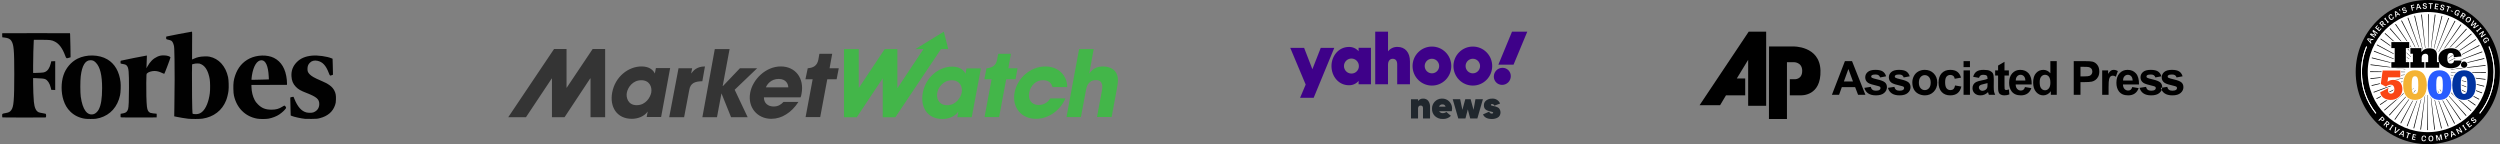 <svg width="711" height="41" viewBox="0 0 711 41" fill="none" xmlns="http://www.w3.org/2000/svg">
<rect x="0" y="0" width="711" height="41" fill="#808080" stroke="none"/>
<path d="M186.528 19.409L186.248 20.856H186.199C185.824 20.015 184.751 18.895 182.463 18.895C178.728 18.895 174.945 21.79 174.106 26.319C173.36 30.287 175.32 33.79 179.709 33.79C181.344 33.79 183.213 33.138 184.145 31.782H184.194L183.914 33.276H188.021L190.589 19.362H186.528V19.409ZM185.221 26.319C184.941 27.672 183.681 29.914 181.065 29.914C178.544 29.914 178.03 27.673 178.262 26.41C178.542 24.823 179.989 22.815 182.369 22.815C184.704 22.815 185.498 24.683 185.218 26.319H185.221ZM192.972 19.409H196.847L196.567 20.856H196.616C197.129 20.204 198.063 18.895 200.491 18.895L199.745 23.1C197.784 23.149 196.323 23.521 196.01 25.669L194.562 33.328H190.325L192.972 19.409ZM203.291 13.946H207.496L205.535 24.451H205.628L210.436 19.409H215.338L208.942 25.525L212.63 33.324H207.913L205.205 26.599H205.172L203.911 33.324H199.755L203.291 13.946ZM222.033 18.895C217.829 18.895 214.048 22.538 213.347 26.413C212.6 30.52 215.355 33.791 219.37 33.791C220.864 33.784 222.324 33.346 223.575 32.53C224.882 31.736 226.096 30.522 227.079 28.982H222.83C222.129 29.728 221.336 30.289 220.027 30.289C218.392 30.289 217.224 29.308 217.257 27.675H227.687C227.827 27.349 227.874 27.114 227.967 26.599C228.761 22.303 226.289 18.895 222.035 18.895L222.033 18.895ZM217.829 24.828C218.155 23.987 219.276 22.448 221.471 22.448C223.619 22.448 224.18 23.988 224.18 24.828H217.829ZM167.946 33.324H172.101V13.93H168.552L161.174 24.947H161.125V13.93H157.577L144.551 33.324H149.593L156.924 22.306H156.973V33.324H160.568L167.853 22.306H167.946L167.946 33.324ZM238.546 19.409H235.932L236.678 15.302H233.036L232.755 16.889C232.429 18.71 231.308 19.269 229.766 19.41H229.717L229.066 22.54H231.119L229.111 33.296H233.267L235.275 22.54H237.936L238.546 19.409Z" fill="#343434"/>
<path d="M302.974 28.052C301.622 31.226 298.352 33.795 294.617 33.795C290.412 33.795 287.753 30.48 288.546 26.324C289.293 22.217 293.077 18.901 297.278 18.901C300.966 18.901 303.471 21.375 303.537 24.768H299.332C299.051 23.787 298.445 22.807 296.67 22.807C294.71 22.714 293.075 24.347 292.702 26.311C292.327 28.319 293.354 29.859 295.363 29.859C297.091 29.859 298.134 28.878 298.726 27.991H302.974L302.974 28.052ZM268.424 9L260.347 13.95H262.635L255.304 24.966H255.212V13.95H251.615L244.281 24.968H244.232V13.951H240.027V33.345H243.67L251 22.328H251.049V33.345H254.644L267.625 13.951H269.679L268.424 9ZM276.361 33.327H272.254L272.534 31.833H272.485C271.504 33.185 269.682 33.84 268.049 33.84C263.613 33.84 261.7 30.337 262.446 26.37C263.287 21.839 267.115 18.946 270.803 18.946C273.091 18.946 274.165 20.067 274.539 20.907H274.588L274.868 19.46H278.975L276.361 33.327ZM269.356 29.921C271.925 29.921 273.232 27.68 273.512 26.326C273.792 24.647 272.999 22.822 270.663 22.822C268.284 22.822 266.833 24.83 266.556 26.417C266.276 27.724 266.837 29.921 269.359 29.921H269.356ZM289.386 19.416H286.771L287.518 15.309H283.875L283.595 16.896C283.269 18.716 282.148 19.276 280.606 19.417H280.557L279.951 22.546H282.004L279.997 33.303H284.152L286.16 22.546H288.822L289.386 19.416ZM306.895 13.953H311.051L309.79 20.863H309.839C310.725 19.556 311.941 18.902 313.761 18.902C315.069 18.902 316.565 19.416 317.265 20.442C318.152 21.795 318.059 23.011 317.591 25.532L316.144 33.283H311.988L313.39 25.721C313.53 25.069 313.903 22.779 311.711 22.779C309.376 22.779 309.003 24.882 308.862 25.583L307.415 33.286H303.308L306.895 13.953Z" fill="#43B649"/>
<path d="M46.591 15.75C45.797 15.75 45.369 15.838 44.727 16.132C43.558 16.668 42.678 17.546 41.894 18.96L41.649 19.402L41.681 18.617C41.698 18.186 41.727 17.379 41.745 16.825L41.778 15.818H41.61C41.394 15.818 34.631 17.17 34.427 17.254C34.294 17.308 34.273 17.367 34.273 17.693C34.273 18.027 34.291 18.072 34.427 18.1C34.512 18.118 34.822 18.179 35.117 18.235C35.715 18.35 35.894 18.443 36.14 18.769C36.594 19.371 36.688 20.433 36.683 24.931C36.679 28.608 36.602 30.439 36.428 31.012C36.214 31.714 35.835 32.073 35.174 32.197C34.96 32.237 34.678 32.293 34.547 32.321L34.308 32.371L34.287 32.843C34.273 33.174 34.294 33.331 34.356 33.371C34.404 33.402 36.717 33.42 39.496 33.411L44.547 33.395L44.567 32.866C44.578 32.575 44.562 32.337 44.532 32.337C44.14 32.336 42.938 32.172 42.748 32.092C42.178 31.854 41.902 31.343 41.784 30.305C41.644 29.087 41.561 26.058 41.599 23.574C41.638 21.066 41.639 21.056 41.796 20.888C42.162 20.495 43.089 20.19 43.919 20.188C44.586 20.186 45.272 20.358 46.004 20.709C46.355 20.878 46.679 21.001 46.723 20.984C46.814 20.949 48.472 16.57 48.472 16.364C48.472 16.057 47.531 15.75 46.591 15.75Z" fill="#010101"/>
<path d="M34.283 23.372C33.926 20.342 32.642 18.125 30.522 16.877C28.166 15.491 24.586 15.411 22.043 16.688C20.206 17.609 18.706 19.385 18.039 21.425C17.352 23.53 17.352 26.292 18.04 28.441C18.48 29.817 19.079 30.822 20.001 31.735C21.106 32.83 22.554 33.531 24.209 33.772C24.801 33.858 26.671 33.86 27.283 33.775C27.574 33.735 28.075 33.625 28.398 33.531C31.398 32.662 33.447 30.357 34.15 27.056C34.321 26.25 34.392 24.297 34.283 23.372ZM26.686 32.447C24.82 33 23.484 31.223 22.967 27.5C22.799 26.297 22.8 23.018 22.968 21.642C23.333 18.648 24.257 17.127 25.714 17.125C26.37 17.124 26.735 17.285 27.248 17.802C28.47 19.032 29.049 21.382 29.04 25.077C29.033 28.024 28.739 29.88 28.083 31.135C27.765 31.744 27.169 32.302 26.686 32.447Z" fill="#010101"/>
<path d="M9.635 11.323H11.783C14.251 11.323 14.655 11.374 15.53 11.803C16.797 12.425 17.723 13.656 18.53 15.794C18.86 16.664 18.855 16.661 19.587 16.439L20.072 16.291L20.028 13.142C20.003 11.409 19.963 9.869 19.939 9.719L19.895 9.446L10.477 9.426C5.297 9.416 0.958 9.425 0.834 9.447L0.609 9.487L0.629 10.046L0.649 10.606L1.366 10.692C2.296 10.803 2.852 11.065 3.181 11.545C3.925 12.629 4.059 14.104 4.058 21.118C4.057 28.586 3.901 30.399 3.183 31.341C2.812 31.827 2.512 31.987 1.673 32.142C0.579 32.345 0.615 32.32 0.615 32.886C0.615 33.2 0.644 33.37 0.7 33.393C0.823 33.443 12.87 33.447 12.999 33.397C13.163 33.334 13.154 32.444 12.987 32.358C12.922 32.324 12.514 32.243 12.083 32.178C11.651 32.114 11.174 32.007 11.024 31.942C10.235 31.598 9.796 30.649 9.631 28.93C9.513 27.697 9.421 25.426 9.421 23.747V22.206L10.154 22.229C11.717 22.276 12.525 22.359 12.851 22.503C13.559 22.815 14.131 23.688 14.428 24.906L14.586 25.555L15.143 25.575L15.701 25.594V17.392L15.143 17.412L14.586 17.432L14.423 18.079C14.108 19.335 13.593 20.106 12.836 20.456C12.528 20.599 12.31 20.638 11.573 20.682C11.084 20.711 10.399 20.737 10.052 20.739L9.421 20.742L9.42 18.712C9.419 16.676 9.528 12.354 9.598 11.681L9.635 11.323Z" fill="#010101"/>
<path d="M95.103 25.791C94.528 24.643 93.472 23.857 91.258 22.932C89.451 22.177 88.543 21.654 87.989 21.048C87.54 20.556 87.408 20.159 87.452 19.423C87.492 18.745 87.659 18.341 88.084 17.885C88.63 17.302 89.381 17.098 90.28 17.288C91.755 17.599 92.701 18.621 93.516 20.779C93.807 21.55 93.841 21.574 94.363 21.38L94.694 21.257L94.683 20.37C94.676 19.882 94.651 18.858 94.627 18.093L94.583 16.703L94.337 16.599C92.988 16.027 90.414 15.672 88.736 15.825C86.832 15.999 85.433 16.603 84.357 17.719C83.287 18.828 82.803 20.128 82.889 21.672C82.96 22.948 83.338 23.866 84.125 24.671C84.855 25.417 85.467 25.77 87.223 26.457C90.058 27.564 90.809 28.22 90.802 29.585C90.797 30.738 90.186 31.581 89.072 31.975C88.674 32.115 87.666 32.114 87.128 31.973C85.72 31.601 84.641 30.381 83.721 28.117L83.486 27.537L83.209 27.55C83.057 27.557 82.847 27.604 82.744 27.653L82.555 27.743L82.572 28.732C82.582 29.276 82.609 30.423 82.633 31.281L82.676 32.84L82.991 32.975C83.635 33.252 85.57 33.676 86.787 33.807C86.937 33.822 87.767 33.828 88.63 33.818C90.128 33.802 90.236 33.792 90.99 33.595C93.214 33.014 94.654 31.775 95.292 29.892C95.488 29.315 95.515 29.138 95.543 28.278C95.581 27.132 95.475 26.537 95.103 25.791Z" fill="#010101"/>
<path d="M77.903 16.459C76.028 15.519 73.132 15.587 71.014 16.619C69.007 17.598 67.625 19.23 66.855 21.534C66.453 22.733 66.326 23.699 66.367 25.255C66.392 26.239 66.437 26.747 66.539 27.201C67.33 30.733 69.752 33.134 73.139 33.745C73.884 33.88 75.577 33.882 76.331 33.751C77.406 33.562 78.647 33.084 79.43 32.555C80.385 31.91 81.364 30.94 81.364 30.639C81.364 30.456 81.036 30.033 80.893 30.033C80.831 30.033 80.565 30.172 80.304 30.341C79.37 30.945 78.477 31.193 77.234 31.193C75.521 31.193 74.435 30.766 73.343 29.664C72.86 29.176 72.662 28.912 72.411 28.429C71.862 27.366 71.564 26.143 71.519 24.761L71.5 24.164L76.552 24.146L81.603 24.129L81.626 23.787C81.638 23.6 81.613 23.108 81.571 22.695C81.255 19.628 80.014 17.516 77.903 16.459ZM72.814 22.681L71.534 22.701L71.536 22.425C71.537 22.273 71.579 21.873 71.632 21.535C72.059 18.786 73.084 17.136 74.367 17.135C75.548 17.134 76.276 18.759 76.427 21.733L76.47 22.577L75.282 22.619C74.629 22.641 73.518 22.669 72.814 22.681Z" fill="#010101"/>
<path d="M59.609 16.123C59.206 16.04 58.843 16.023 58.059 16.05C56.882 16.091 56.071 16.268 55.192 16.674C54.899 16.809 54.645 16.919 54.626 16.919C54.606 16.919 54.608 15.138 54.632 12.96C54.664 9.892 54.656 9.001 54.592 9C54.37 8.996 47.398 10.326 47.322 10.387C47.265 10.432 47.24 10.579 47.253 10.803C47.276 11.19 47.23 11.16 48.08 11.351C48.336 11.408 48.635 11.519 48.746 11.598C49.029 11.8 49.265 12.237 49.428 12.864C49.557 13.358 49.574 13.712 49.634 17.056C49.695 20.469 49.683 23.979 49.589 30.409L49.55 33.079L50.05 33.193C50.773 33.357 52.843 33.702 53.52 33.77C54.513 33.871 56.828 33.857 57.566 33.746C60.767 33.264 63.18 31.407 64.305 28.561C64.603 27.806 64.889 26.645 64.99 25.782C65.107 24.77 65.042 22.749 64.864 21.936C64.184 18.82 62.238 16.667 59.609 16.123ZM54.744 32.232C54.657 32.003 54.553 24.002 54.595 20.807L54.629 18.312L55.081 18.179C55.383 18.09 55.738 18.046 56.151 18.046C56.729 18.046 56.804 18.063 57.29 18.303C58.464 18.883 59.268 20.324 59.643 22.516C59.781 23.326 59.798 25.539 59.673 26.509C59.366 28.894 58.587 30.817 57.551 31.75C57.137 32.122 56.751 32.319 56.256 32.413C55.896 32.481 55.788 32.483 55.137 32.432C54.861 32.41 54.8 32.379 54.744 32.232Z" fill="#010101"/>
<path fill-rule="evenodd" clip-rule="evenodd" d="M502.296 9V30.09H497.176V17.015L493.951 22.309H496.337V27.107H490.872L489.198 29.915H483.362L497.336 9H502.296Z" fill="black"/>
<path fill-rule="evenodd" clip-rule="evenodd" d="M503.113 13.21L503.089 33.84H508.211V17.684H510.156C510.156 17.684 512.545 17.635 512.545 20.146C512.545 22.655 510.402 22.532 510.402 22.532H509.024V27.105H512.249C512.249 27.105 517.986 27.402 517.74 19.997C517.504 12.941 509.885 13.21 509.885 13.21H503.113Z" fill="black"/>
<path fill-rule="evenodd" clip-rule="evenodd" d="M614.54 24.984L616.365 24.703C616.443 25.06 616.599 25.332 616.838 25.517C617.075 25.703 617.406 25.797 617.835 25.797C618.306 25.797 618.659 25.709 618.896 25.533C619.057 25.413 619.137 25.247 619.137 25.045C619.137 24.904 619.092 24.788 619.006 24.697C618.915 24.61 618.712 24.529 618.398 24.456C616.931 24.13 616.001 23.831 615.607 23.561C615.064 23.186 614.792 22.665 614.792 21.997C614.792 21.397 615.026 20.891 615.497 20.483C615.968 20.072 616.697 19.867 617.684 19.867C618.626 19.867 619.327 20.023 619.784 20.331C620.241 20.642 620.556 21.098 620.727 21.706L619.013 22.024C618.94 21.755 618.8 21.547 618.595 21.404C618.39 21.259 618.098 21.188 617.718 21.188C617.238 21.188 616.896 21.255 616.688 21.391C616.551 21.487 616.482 21.612 616.482 21.763C616.482 21.895 616.543 22.004 616.663 22.096C616.827 22.218 617.392 22.39 618.363 22.613C619.33 22.834 620.007 23.107 620.391 23.43C620.771 23.758 620.962 24.213 620.962 24.794C620.962 25.43 620.699 25.979 620.171 26.436C619.644 26.894 618.867 27.121 617.835 27.121C616.898 27.121 616.158 26.929 615.609 26.546C615.064 26.165 614.709 25.642 614.54 24.984ZM530.52 26.965H528.434L527.604 24.788H523.81L523.028 26.965H520.995L524.692 17.385H526.718L530.52 26.965ZM526.99 23.175L525.682 19.62L524.4 23.175H526.99ZM530.22 24.984L532.045 24.703C532.123 25.06 532.279 25.332 532.518 25.517C532.755 25.703 533.086 25.797 533.515 25.797C533.986 25.797 534.34 25.709 534.576 25.533C534.737 25.413 534.816 25.247 534.816 25.045C534.816 24.904 534.772 24.788 534.686 24.697C534.595 24.61 534.392 24.529 534.078 24.456C532.611 24.13 531.681 23.831 531.287 23.561C530.744 23.186 530.472 22.665 530.472 21.997C530.472 21.397 530.706 20.891 531.177 20.483C531.648 20.072 532.377 19.867 533.364 19.867C534.306 19.867 535.007 20.023 535.464 20.331C535.921 20.642 536.236 21.098 536.407 21.706L534.693 22.024C534.62 21.755 534.48 21.547 534.275 21.404C534.07 21.259 533.778 21.188 533.398 21.188C532.918 21.188 532.576 21.255 532.368 21.391C532.231 21.487 532.163 21.612 532.163 21.763C532.163 21.895 532.223 22.004 532.343 22.096C532.507 22.218 533.073 22.39 534.043 22.613C535.01 22.834 535.687 23.107 536.072 23.43C536.452 23.758 536.642 24.213 536.642 24.794C536.642 25.43 536.379 25.979 535.851 26.436C535.324 26.894 534.547 27.121 533.515 27.121C532.578 27.121 531.838 26.929 531.289 26.546C530.744 26.165 530.389 25.642 530.22 24.984ZM536.933 24.984L538.758 24.703C538.835 25.06 538.992 25.332 539.23 25.517C539.468 25.703 539.799 25.797 540.228 25.797C540.698 25.797 541.052 25.709 541.289 25.533C541.45 25.413 541.529 25.247 541.529 25.045C541.529 24.904 541.485 24.788 541.398 24.697C541.308 24.61 541.105 24.529 540.791 24.456C539.324 24.13 538.394 23.831 538 23.561C537.456 23.186 537.185 22.665 537.185 21.997C537.185 21.397 537.419 20.891 537.89 20.483C538.36 20.072 539.09 19.867 540.077 19.867C541.018 19.867 541.719 20.023 542.177 20.331C542.634 20.642 542.948 21.098 543.12 21.706L541.405 22.024C541.332 21.755 541.194 21.547 540.988 21.404C540.782 21.259 540.49 21.188 540.11 21.188C539.631 21.188 539.289 21.255 539.081 21.391C538.944 21.487 538.875 21.612 538.875 21.763C538.875 21.895 538.935 22.004 539.056 22.096C539.219 22.218 539.786 22.39 540.756 22.613C541.724 22.834 542.399 23.107 542.784 23.43C543.165 23.758 543.355 24.213 543.355 24.794C543.355 25.43 543.092 25.979 542.563 26.436C542.037 26.894 541.26 27.121 540.228 27.121C539.291 27.121 538.55 26.929 538.002 26.546C537.456 26.165 537.101 25.642 536.933 24.984ZM543.864 23.396C543.864 22.787 544.015 22.197 544.31 21.625C544.609 21.056 545.03 20.619 545.577 20.32C546.123 20.019 546.732 19.867 547.406 19.867C548.445 19.867 549.298 20.208 549.963 20.891C550.628 21.574 550.959 22.435 550.959 23.476C550.959 24.525 550.624 25.395 549.954 26.086C549.282 26.778 548.438 27.121 547.419 27.121C546.788 27.121 546.188 26.978 545.616 26.691C545.044 26.403 544.609 25.981 544.31 25.426C544.015 24.871 543.864 24.195 543.864 23.396ZM545.729 23.494C545.729 24.184 545.891 24.71 546.216 25.076C546.538 25.442 546.938 25.625 547.413 25.625C547.888 25.625 548.286 25.442 548.606 25.076C548.929 24.71 549.09 24.179 549.09 23.481C549.09 22.803 548.929 22.279 548.606 21.913C548.286 21.547 547.888 21.365 547.413 21.365C546.938 21.365 546.538 21.547 546.216 21.913C545.891 22.279 545.729 22.808 545.729 23.494ZM557.719 22.078L555.925 22.404C555.865 22.042 555.728 21.77 555.513 21.587C555.299 21.404 555.023 21.313 554.682 21.313C554.228 21.313 553.867 21.471 553.597 21.786C553.328 22.102 553.193 22.631 553.193 23.372C553.193 24.195 553.33 24.777 553.604 25.116C553.878 25.455 554.245 25.625 554.707 25.625C555.054 25.625 555.335 25.526 555.555 25.328C555.776 25.129 555.931 24.788 556.022 24.306L557.809 24.612C557.624 25.439 557.265 26.066 556.74 26.488C556.213 26.912 555.509 27.121 554.623 27.121C553.617 27.121 552.815 26.802 552.218 26.162C551.62 25.522 551.321 24.634 551.321 23.501C551.321 22.357 551.622 21.464 552.22 20.826C552.822 20.186 553.633 19.867 554.656 19.867C555.494 19.867 556.159 20.051 556.654 20.414C557.146 20.777 557.502 21.333 557.719 22.078ZM558.436 19.084V17.385H560.255V19.084H558.436ZM558.436 26.965V20.025H560.255V26.965H558.436ZM562.818 22.142L561.166 21.842C561.352 21.171 561.671 20.675 562.123 20.352C562.579 20.03 563.251 19.867 564.143 19.867C564.957 19.867 565.56 19.965 565.957 20.159C566.354 20.354 566.634 20.599 566.794 20.897C566.957 21.197 567.038 21.744 567.038 22.542L567.018 24.686C567.018 25.295 567.047 25.745 567.107 26.035C567.164 26.323 567.275 26.635 567.434 26.965H565.633C565.586 26.843 565.527 26.662 565.458 26.423C565.429 26.314 565.407 26.242 565.394 26.206C565.082 26.512 564.751 26.739 564.397 26.894C564.043 27.046 563.666 27.121 563.263 27.121C562.557 27.121 561.998 26.927 561.591 26.541C561.182 26.153 560.978 25.663 560.978 25.069C560.978 24.679 561.071 24.328 561.257 24.02C561.443 23.713 561.704 23.479 562.038 23.316C562.371 23.153 562.855 23.011 563.485 22.887C564.333 22.727 564.924 22.575 565.251 22.437V22.254C565.251 21.9 565.165 21.65 564.992 21.498C564.82 21.348 564.495 21.272 564.015 21.272C563.69 21.272 563.439 21.337 563.257 21.467C563.076 21.593 562.93 21.819 562.818 22.142ZM565.251 23.633C565.018 23.711 564.649 23.804 564.143 23.913C563.639 24.023 563.31 24.13 563.154 24.233C562.917 24.404 562.798 24.619 562.798 24.88C562.798 25.139 562.893 25.359 563.083 25.547C563.273 25.734 563.513 25.828 563.807 25.828C564.136 25.828 564.448 25.718 564.747 25.502C564.968 25.337 565.111 25.134 565.18 24.893C565.228 24.737 565.251 24.438 565.251 23.998V23.633ZM571.323 20.025V21.489H570.08V24.286C570.08 24.852 570.092 25.183 570.115 25.276C570.14 25.37 570.193 25.446 570.277 25.509C570.361 25.569 570.465 25.6 570.584 25.6C570.754 25.6 570.997 25.54 571.317 25.424L571.472 26.847C571.048 27.03 570.571 27.121 570.034 27.121C569.707 27.121 569.41 27.065 569.148 26.956C568.885 26.845 568.693 26.7 568.569 26.524C568.445 26.347 568.361 26.108 568.312 25.808C568.275 25.596 568.255 25.163 568.255 24.514V21.489H567.419V20.025H568.255V18.644L570.08 17.574V20.025H571.323ZM575.905 24.757L577.719 25.062C577.484 25.734 577.118 26.244 576.614 26.595C576.112 26.947 575.482 27.121 574.727 27.121C573.531 27.121 572.647 26.729 572.072 25.939C571.62 25.308 571.392 24.509 571.392 23.548C571.392 22.397 571.69 21.496 572.287 20.845C572.881 20.194 573.634 19.867 574.545 19.867C575.569 19.867 576.375 20.208 576.968 20.891C577.557 21.574 577.84 22.618 577.815 24.026H573.257C573.271 24.57 573.416 24.993 573.697 25.295C573.978 25.598 574.329 25.75 574.747 25.75C575.032 25.75 575.27 25.672 575.465 25.515C575.659 25.357 575.807 25.105 575.905 24.757ZM576.009 22.901C575.995 22.368 575.86 21.964 575.602 21.688C575.343 21.411 575.027 21.272 574.656 21.272C574.258 21.272 573.931 21.42 573.673 21.712C573.414 22.002 573.286 22.399 573.29 22.901H576.009ZM584.941 26.965H583.253V25.946C582.972 26.343 582.641 26.637 582.259 26.831C581.876 27.026 581.492 27.121 581.103 27.121C580.312 27.121 579.636 26.8 579.072 26.158C578.511 25.515 578.228 24.619 578.228 23.47C578.228 22.292 578.502 21.397 579.05 20.787C579.599 20.175 580.292 19.867 581.13 19.867C581.897 19.867 582.562 20.191 583.123 20.836V17.385H584.941V26.965ZM580.087 23.345C580.087 24.085 580.188 24.621 580.392 24.953C580.683 25.43 581.094 25.672 581.62 25.672C582.04 25.672 582.396 25.491 582.69 25.131C582.981 24.773 583.129 24.235 583.129 23.521C583.129 22.725 582.986 22.149 582.703 21.799C582.418 21.449 582.053 21.272 581.607 21.272C581.176 21.272 580.816 21.447 580.524 21.793C580.233 22.139 580.087 22.656 580.087 23.345ZM589.77 26.965V17.385H592.844C594.009 17.385 594.769 17.434 595.122 17.53C595.666 17.672 596.124 17.984 596.49 18.466C596.856 18.948 597.041 19.571 597.041 20.331C597.041 20.92 596.935 21.415 596.722 21.815C596.51 22.216 596.243 22.531 595.916 22.761C595.591 22.988 595.259 23.139 594.923 23.213C594.467 23.305 593.803 23.351 592.935 23.351H591.686V26.965H589.77ZM591.686 19.006V21.723H592.734C593.489 21.723 593.995 21.674 594.249 21.574C594.503 21.473 594.702 21.317 594.848 21.103C594.992 20.889 595.064 20.641 595.064 20.358C595.064 20.01 594.963 19.723 594.76 19.495C594.559 19.269 594.3 19.127 593.99 19.071C593.761 19.026 593.301 19.006 592.612 19.006H591.686ZM599.68 26.965H597.861V20.025H599.55V21.012C599.84 20.546 600.1 20.237 600.331 20.09C600.562 19.944 600.822 19.867 601.116 19.867C601.532 19.867 601.929 19.984 602.314 20.216L601.751 21.815C601.446 21.616 601.161 21.516 600.897 21.516C600.642 21.516 600.427 21.585 600.25 21.728C600.071 21.868 599.934 22.124 599.833 22.495C599.731 22.865 599.68 23.642 599.68 24.822V26.965ZM606.417 24.757L608.231 25.062C607.997 25.734 607.63 26.244 607.126 26.595C606.625 26.947 605.995 27.121 605.239 27.121C604.044 27.121 603.16 26.729 602.585 25.939C602.132 25.308 601.904 24.509 601.904 23.548C601.904 22.397 602.203 21.496 602.799 20.845C603.393 20.194 604.147 19.867 605.058 19.867C606.081 19.867 606.887 20.208 607.48 20.891C608.07 21.574 608.353 22.618 608.329 24.026H603.77C603.783 24.57 603.929 24.993 604.209 25.295C604.49 25.598 604.841 25.75 605.259 25.75C605.544 25.75 605.782 25.672 605.977 25.515C606.172 25.357 606.32 25.105 606.417 24.757ZM606.521 22.901C606.507 22.368 606.372 21.964 606.114 21.688C605.855 21.411 605.54 21.272 605.168 21.272C604.77 21.272 604.444 21.42 604.185 21.712C603.926 22.002 603.799 22.399 603.803 22.901H606.521ZM608.509 24.984L610.334 24.703C610.412 25.06 610.568 25.332 610.807 25.517C611.043 25.703 611.375 25.797 611.803 25.797C612.274 25.797 612.628 25.709 612.864 25.533C613.026 25.413 613.105 25.247 613.105 25.045C613.105 24.904 613.061 24.788 612.975 24.697C612.884 24.61 612.681 24.529 612.367 24.456C610.9 24.13 609.969 23.831 609.577 23.561C609.033 23.186 608.761 22.665 608.761 21.997C608.761 21.397 608.995 20.891 609.466 20.483C609.936 20.072 610.666 19.867 611.654 19.867C612.594 19.867 613.295 20.023 613.753 20.331C614.21 20.642 614.524 21.098 614.696 21.706L612.981 22.024C612.908 21.755 612.769 21.547 612.564 21.404C612.359 21.259 612.067 21.188 611.686 21.188C611.207 21.188 610.864 21.255 610.657 21.391C610.519 21.487 610.452 21.612 610.452 21.763C610.452 21.895 610.511 22.004 610.632 22.096C610.796 22.218 611.362 22.39 612.331 22.613C613.3 22.834 613.976 23.107 614.361 23.43C614.74 23.758 614.93 24.213 614.93 24.794C614.93 25.43 614.668 25.979 614.139 26.436C613.613 26.894 612.835 27.121 611.803 27.121C610.867 27.121 610.126 26.929 609.579 26.546C609.033 26.165 608.677 25.642 608.509 24.984Z" fill="black"/>
<path d="M430.02 9L426.136 18.393H430.451L434.362 9H430.02ZM424.842 21.759C424.824 23.053 425.858 24.121 427.143 24.139H427.206C428.573 24.139 429.669 23.026 429.669 21.66C429.687 20.366 428.662 19.307 427.377 19.289H427.305C425.939 19.289 424.842 20.402 424.842 21.777V21.759ZM420.931 18.782C420.931 17.642 420.015 16.71 418.873 16.71C417.731 16.71 416.814 17.633 416.814 18.782C416.814 19.922 417.731 20.854 418.873 20.854C420.015 20.854 420.931 19.931 420.931 18.782ZM409.299 18.782C409.299 17.642 408.382 16.71 407.24 16.71C406.099 16.71 405.182 17.633 405.182 18.782C405.182 19.922 406.099 20.854 407.24 20.854C408.382 20.854 409.299 19.931 409.299 18.782ZM384.344 20.918C383.176 20.918 382.223 19.959 382.223 18.782C382.223 17.606 383.176 16.646 384.344 16.646C385.513 16.646 386.466 17.606 386.466 18.782C386.484 19.95 385.558 20.9 384.398 20.918H384.344ZM366.94 13.597L371.336 24.049L369.745 27.813H373.611L379.472 13.606H375.624L373.242 19.687L370.887 13.606H366.94V13.597ZM412.751 18.791C412.751 21.85 410.288 24.338 407.24 24.338C404.193 24.338 401.73 21.859 401.73 18.791C401.73 15.723 404.193 13.244 407.24 13.244C410.288 13.244 412.751 15.723 412.751 18.791C412.751 18.782 412.751 18.782 412.751 18.791ZM424.383 18.791C424.383 21.85 421.92 24.338 418.873 24.338C415.834 24.338 413.362 21.859 413.362 18.791C413.362 15.723 415.825 13.244 418.873 13.244C421.92 13.244 424.383 15.723 424.383 18.791C424.383 18.782 424.383 18.782 424.383 18.791ZM391.113 9V23.958H394.745V18.438C394.745 17.361 395.266 16.719 396.084 16.719C396.903 16.719 397.361 17.28 397.361 18.312V23.958H400.993V17.443C400.993 14.963 399.644 13.344 397.469 13.344C396.417 13.298 395.41 13.769 394.754 14.601V9H391.113ZM386.385 13.597V14.565C385.684 13.76 384.668 13.316 383.607 13.353C380.793 13.353 378.672 15.832 378.672 18.791C378.672 21.741 380.739 24.239 383.607 24.239C384.677 24.284 385.702 23.823 386.385 22.999V23.967H389.9V13.597H386.385Z" fill="#3E0189"/>
<path d="M404.763 28.042C405.311 28.024 405.833 28.25 406.192 28.667C406.579 29.21 406.759 29.87 406.705 30.531V33.689H404.7V30.748C404.7 30.259 404.466 30.015 404.026 30.015C403.819 30.006 403.612 30.087 403.478 30.25C403.343 30.431 403.28 30.657 403.289 30.884V33.698H401.284V28.223H403.289V28.748C403.63 28.278 404.188 28.006 404.763 28.042Z" fill="#20272D"/>
<path d="M409.294 31.633C409.518 32.022 409.959 32.239 410.399 32.176C410.741 32.176 411.073 32.058 411.334 31.832L412.647 32.945C412.035 33.56 411.19 33.886 410.327 33.832C409.5 33.868 408.7 33.569 408.089 33.008C407.541 32.474 407.244 31.723 407.262 30.954C407.217 29.389 408.44 28.085 409.986 28.04H410.13C411.649 27.995 412.916 29.199 412.97 30.728C412.97 30.791 412.97 30.855 412.97 30.918C412.97 31.153 412.943 31.398 412.889 31.633H409.294ZM409.294 30.33H411.118C411.02 29.913 410.624 29.642 410.211 29.696C409.788 29.66 409.401 29.922 409.267 30.33H409.294Z" fill="#20272D"/>
<path d="M419.615 28.211H421.736L420.163 33.686H418.123L417.448 31.107L416.774 33.686H414.734L413.151 28.211H415.273L415.902 31.242L416.729 28.211H418.248L419.075 31.242L419.615 28.211Z" fill="#20272D"/>
<path d="M424.008 29.826C424.008 29.917 424.071 29.98 424.215 30.034C424.377 30.088 424.547 30.134 424.718 30.152C424.943 30.179 425.159 30.233 425.366 30.297C425.59 30.369 425.815 30.459 426.022 30.568C426.238 30.686 426.408 30.867 426.525 31.093C426.822 31.645 426.822 32.315 426.525 32.867C426.381 33.12 426.166 33.328 425.905 33.464C425.662 33.59 425.401 33.69 425.132 33.753C424.862 33.817 424.583 33.844 424.305 33.844C423.001 33.844 422.147 33.41 421.761 32.541L423.514 31.753C423.613 32.097 423.927 32.333 424.287 32.306C424.53 32.306 424.646 32.224 424.646 32.061C424.646 31.898 424.556 31.889 424.377 31.826L423.667 31.645C423.406 31.582 423.145 31.5 422.902 31.392C422.642 31.283 422.408 31.093 422.246 30.867C422.075 30.586 422.003 30.26 422.021 29.944C421.994 29.392 422.255 28.867 422.705 28.55C423.163 28.215 423.711 28.043 424.278 28.052C425.285 27.944 426.238 28.505 426.624 29.446L424.979 30.052C424.898 29.781 424.655 29.591 424.368 29.591C424.116 29.591 424.008 29.699 424.008 29.826Z" fill="#20272D"/>
<g clip-path="url(#clip0_3534_229)">
<path d="M710.961 20.5C710.961 31.822 701.783 41 690.461 41C679.139 41 669.961 31.822 669.961 20.5C669.961 9.178 679.139 -2.38419e-07 690.461 -2.38419e-07C701.783 -2.38419e-07 710.961 9.178 710.961 20.5Z" fill="black"/>
<path d="M690.46 37.583C681.041 37.583 673.377 29.92 673.377 20.5C673.377 11.08 681.041 3.417 690.46 3.417C699.88 3.417 707.544 11.08 707.544 20.5C707.544 29.92 699.88 37.583 690.46 37.583Z" fill="white"/>
<path d="M673.498 11.161L673.493 11.171L674.002 11.743L674.26 11.279L673.498 11.161ZM673.372 10.892L675.04 11.141L674.902 11.39L674.481 11.328L674.163 11.902L674.44 12.223L674.306 12.464L673.205 11.193L673.372 10.892Z" fill="white"/>
<path d="M675.682 10.19L674.42 9.789L674.416 9.794L675.442 10.526L675.291 10.738L674.006 9.821L674.253 9.474L675.54 9.911L675.542 9.908L674.712 8.831L674.949 8.499L676.234 9.416L676.083 9.628L675.059 8.897L675.055 8.902L675.849 9.955L675.682 10.19Z" fill="white"/>
<path d="M676.715 7.796L676.316 8.247L676.668 8.56L677.148 8.019L677.318 8.17L676.656 8.917L675.475 7.87L676.105 7.158L676.274 7.308L675.826 7.813L676.15 8.1L676.549 7.649L676.715 7.796Z" fill="white"/>
<path d="M677.489 6.782C677.663 6.618 677.71 6.486 677.578 6.345C677.455 6.215 677.345 6.248 677.191 6.392L677.001 6.57L677.336 6.926L677.489 6.782ZM677.679 6.896L677.662 6.912L677.481 7.082L677.931 7.56L677.731 7.747L676.65 6.596L677.09 6.183C677.381 5.91 677.605 5.959 677.774 6.14C677.886 6.259 677.986 6.443 677.847 6.688L678.58 6.95L678.367 7.15L677.679 6.896Z" fill="white"/>
<path d="M679.217 6.191L679.351 6.083L679.468 6.23L678.984 6.616L678.867 6.47L679.001 6.363L678.25 5.421L678.117 5.527L678 5.381L678.484 4.994L678.601 5.141L678.465 5.249L679.217 6.191Z" fill="white"/>
<path d="M680.45 4.875L680.682 4.742C680.865 5.065 680.764 5.347 680.477 5.541C680.118 5.782 679.78 5.695 679.481 5.25C679.164 4.777 679.256 4.397 679.613 4.157C679.92 3.951 680.21 4.005 680.414 4.321L680.198 4.489C680.025 4.235 679.866 4.257 679.73 4.348C679.536 4.478 679.468 4.705 679.721 5.082C679.946 5.418 680.148 5.487 680.359 5.345C680.528 5.231 680.563 5.071 680.45 4.875Z" fill="white"/>
<path d="M681.33 3.439L681.321 3.444L681.438 4.201L681.907 3.95L681.33 3.439ZM681.37 3.144L682.638 4.257L682.387 4.391L682.066 4.111L681.488 4.421L681.547 4.841L681.304 4.971L681.066 3.307L681.37 3.144Z" fill="white"/>
<path d="M682.275 2.698L682.509 2.593L682.604 2.802L682.636 3.192L682.528 3.21L682.477 2.919L682.393 2.957L682.275 2.698Z" fill="white"/>
<path d="M683.983 2.524C683.897 2.345 683.772 2.289 683.593 2.357C683.436 2.416 683.371 2.507 683.425 2.648C683.486 2.809 683.64 2.792 683.816 2.764C684.058 2.728 684.345 2.672 684.469 3C684.578 3.287 684.433 3.547 684.097 3.675C683.741 3.809 683.502 3.744 683.342 3.443L683.595 3.303C683.678 3.456 683.787 3.548 684.016 3.461C684.211 3.387 684.27 3.264 684.218 3.127C684.154 2.956 683.98 2.996 683.781 3.028C683.546 3.064 683.278 3.097 683.159 2.785C683.056 2.512 683.206 2.264 683.532 2.141C683.847 2.021 684.073 2.106 684.227 2.385L683.983 2.524Z" fill="white"/>
<path d="M686.666 2.199L686.093 2.331L686.245 2.983L685.976 3.046L685.619 1.507L686.544 1.292L686.595 1.513L685.939 1.665L686.044 2.12L686.616 1.987L686.666 2.199Z" fill="white"/>
<path d="M687.702 1.343L687.692 1.344L687.544 2.096L688.069 2.02L687.702 1.343ZM687.84 1.08L688.651 2.558L688.37 2.598L688.164 2.226L687.515 2.319L687.427 2.734L687.154 2.773L687.5 1.129L687.84 1.08Z" fill="white"/>
<path d="M689.898 1.397C689.872 1.2 689.771 1.108 689.58 1.117C689.412 1.124 689.323 1.191 689.329 1.341C689.338 1.513 689.49 1.545 689.665 1.573C689.906 1.614 690.196 1.65 690.213 2C690.227 2.307 690.008 2.509 689.649 2.526C689.269 2.543 689.063 2.406 689.004 2.071L689.288 2.017C689.319 2.188 689.394 2.309 689.639 2.298C689.847 2.288 689.942 2.189 689.935 2.043C689.926 1.86 689.749 1.845 689.55 1.813C689.315 1.775 689.05 1.722 689.035 1.389C689.021 1.097 689.241 0.908 689.588 0.892C689.926 0.876 690.114 1.027 690.174 1.341L689.898 1.397Z" fill="white"/>
<path d="M691.164 1.137L690.699 1.118L690.708 0.892L691.915 0.941L691.906 1.167L691.439 1.148L691.384 2.5L691.109 2.489L691.164 1.137Z" fill="white"/>
<path d="M693.34 1.988L692.743 1.912L692.683 2.379L693.4 2.471L693.371 2.697L692.381 2.57L692.582 1.004L693.525 1.125L693.496 1.349L692.826 1.263L692.771 1.692L693.368 1.769L693.34 1.988Z" fill="white"/>
<path d="M694.964 1.908C694.99 1.711 694.916 1.595 694.729 1.554C694.565 1.518 694.461 1.559 694.429 1.706C694.392 1.874 694.53 1.944 694.692 2.017C694.914 2.119 695.185 2.23 695.109 2.572C695.043 2.873 694.779 3.011 694.428 2.933C694.056 2.851 693.893 2.664 693.924 2.325L694.212 2.347C694.198 2.521 694.238 2.657 694.478 2.71C694.681 2.755 694.798 2.684 694.83 2.541C694.869 2.363 694.702 2.302 694.518 2.219C694.302 2.12 694.059 2.001 694.131 1.675C694.195 1.389 694.456 1.264 694.796 1.34C695.126 1.413 695.268 1.607 695.244 1.926L694.964 1.908Z" fill="white"/>
<path d="M696.252 1.99L695.809 1.85L695.877 1.634L697.027 1.999L696.959 2.214L696.514 2.073L696.105 3.363L695.843 3.28L696.252 1.99Z" fill="white"/>
<path d="M696.975 3.151L697.05 2.958L697.603 3.174L697.528 3.366L696.975 3.151Z" fill="white"/>
<path d="M698.839 3.62L699.364 3.878L699.003 4.613L698.824 4.525L698.906 4.328C698.761 4.404 698.582 4.407 698.414 4.325C698.053 4.147 697.956 3.803 698.181 3.345C698.443 2.81 698.821 2.708 699.211 2.9C699.527 3.055 699.629 3.303 699.47 3.653L699.22 3.535C699.327 3.292 699.251 3.168 699.088 3.088C698.891 2.991 698.655 3.043 698.456 3.449C698.273 3.822 698.324 4.034 698.55 4.144C698.734 4.235 698.931 4.19 699.034 3.974L699.043 3.955L698.746 3.809L698.839 3.62Z" fill="white"/>
<path d="M700.449 4.425C700.652 4.551 700.792 4.562 700.894 4.398C700.988 4.246 700.928 4.148 700.749 4.037L700.528 3.899L700.27 4.314L700.449 4.425ZM700.388 4.638L700.368 4.625L700.158 4.495L699.812 5.052L699.58 4.908L700.412 3.567L700.924 3.885C701.264 4.096 701.273 4.324 701.143 4.534C701.057 4.673 700.905 4.817 700.632 4.746L700.568 5.522L700.32 5.367L700.388 4.638Z" fill="white"/>
<path d="M702.319 5.819C702.548 5.52 702.574 5.288 702.364 5.127C702.149 4.962 701.903 5.028 701.669 5.333C701.435 5.637 701.408 5.882 701.626 6.05C701.847 6.219 702.077 6.135 702.319 5.819ZM701.431 5.159C701.745 4.749 702.151 4.676 702.512 4.952C702.867 5.225 702.859 5.596 702.556 5.99C702.231 6.414 701.859 6.51 701.487 6.225C701.118 5.942 701.119 5.566 701.431 5.159Z" fill="white"/>
<path d="M703.359 7.834L703.944 6.78L703.938 6.775L702.917 7.403L702.664 7.157L703.484 5.752L703.693 5.956L702.975 7.094L702.978 7.097L704.136 6.387L704.334 6.581L703.671 7.773L703.674 7.776L704.798 7.033L704.996 7.226L703.61 8.079L703.359 7.834Z" fill="white"/>
<path d="M704.606 8.939L704.717 9.07L704.574 9.191L704.176 8.716L704.319 8.596L704.43 8.727L705.353 7.954L705.244 7.824L705.387 7.703L705.785 8.178L705.642 8.298L705.53 8.165L704.606 8.939Z" fill="white"/>
<path d="M705.502 10.443L706.086 9.213L706.081 9.206L705.111 9.886L704.963 9.675L706.254 8.768L706.442 9.036L705.838 10.27L705.841 10.275L706.827 9.583L706.975 9.794L705.684 10.701L705.502 10.443Z" fill="white"/>
<path d="M707.037 11.431L707.322 11.942L706.606 12.341L706.509 12.166L706.688 12.052C706.527 12.031 706.378 11.932 706.287 11.768C706.091 11.417 706.208 11.078 706.653 10.83C707.174 10.54 707.543 10.672 707.754 11.052C707.927 11.362 707.851 11.629 707.552 11.807L707.406 11.575C707.626 11.437 707.633 11.294 707.545 11.136C707.438 10.944 707.215 10.852 706.82 11.072C706.457 11.274 706.379 11.478 706.501 11.698C706.601 11.877 706.788 11.952 706.996 11.834L707.014 11.823L706.853 11.534L707.037 11.431Z" fill="white"/>
<path d="M677.304 33.993C677.481 34.166 677.633 34.18 677.779 34.031C677.909 33.899 677.895 33.783 677.732 33.624L677.551 33.446L677.157 33.849L677.304 33.993ZM676.601 34.415L676.406 34.224L677.511 33.097L677.937 33.514C678.228 33.8 678.176 34.029 677.994 34.214C677.851 34.36 677.565 34.547 677.18 34.169L677.008 34.001L676.601 34.415Z" fill="white"/>
<path d="M678.767 35.194C678.953 35.343 679.091 35.371 679.212 35.22C679.324 35.081 679.275 34.975 679.111 34.844L678.907 34.681L678.602 35.062L678.767 35.194ZM678.681 35.398L678.662 35.383L678.469 35.229L678.059 35.741L677.846 35.57L678.833 34.337L679.303 34.714C679.615 34.964 679.598 35.193 679.443 35.386C679.341 35.513 679.172 35.637 678.91 35.535L678.754 36.297L678.526 36.114L678.681 35.398Z" fill="white"/>
<path d="M679.857 36.829L680 36.924L679.896 37.08L679.381 36.737L679.485 36.581L679.628 36.676L680.296 35.674L680.154 35.58L680.258 35.424L680.774 35.767L680.67 35.923L680.525 35.827L679.857 36.829Z" fill="white"/>
<path d="M682.288 36.642L682.54 36.779L681.289 37.897L680.986 37.732L681.24 36.071L681.504 36.215L681.258 37.593L681.264 37.596L682.288 36.642Z" fill="white"/>
<path d="M683.405 37.422L683.396 37.418L682.881 37.986L683.37 38.193L683.405 37.422ZM683.66 37.268L683.591 38.954L683.33 38.843L683.346 38.418L682.741 38.163L682.451 38.473L682.197 38.366L683.343 37.134L683.66 37.268Z" fill="white"/>
<path d="M684.849 37.946L684.406 37.805L684.474 37.59L685.625 37.954L685.557 38.169L685.112 38.029L684.703 39.318L684.441 39.235L684.849 37.946Z" fill="white"/>
<path d="M686.919 39.157L686.33 39.031L686.231 39.491L686.938 39.643L686.89 39.866L685.914 39.656L686.246 38.113L687.175 38.312L687.128 38.533L686.467 38.391L686.377 38.814L686.965 38.941L686.919 39.157Z" fill="white"/>
<path d="M689.664 39.634L689.929 39.67C689.878 40.037 689.626 40.2 689.281 40.179C688.849 40.152 688.634 39.877 688.667 39.343C688.703 38.774 689.007 38.528 689.437 38.555C689.806 38.578 690.003 38.798 689.973 39.173L689.699 39.175C689.716 38.868 689.577 38.788 689.414 38.778C689.18 38.763 688.988 38.902 688.96 39.355C688.934 39.758 689.053 39.936 689.306 39.952C689.51 39.965 689.635 39.858 689.664 39.634Z" fill="white"/>
<path d="M691.757 39.352C691.74 38.976 691.611 38.781 691.347 38.793C691.076 38.805 690.931 39.014 690.948 39.398C690.965 39.781 691.101 39.986 691.376 39.974C691.653 39.961 691.775 39.749 691.757 39.352ZM690.654 39.418C690.631 38.902 690.894 38.585 691.348 38.565C691.794 38.545 692.027 38.834 692.049 39.33C692.073 39.863 691.85 40.176 691.381 40.197C690.917 40.218 690.677 39.929 690.654 39.418Z" fill="white"/>
<path d="M693.655 39.939L693.045 38.764L693.038 38.765L693.248 40.008L692.992 40.051L692.729 38.495L693.148 38.424L693.751 39.641L693.755 39.641L693.926 38.292L694.329 38.224L694.592 39.781L694.336 39.824L694.126 38.584L694.12 38.585L693.939 39.891L693.655 39.939Z" fill="white"/>
<path d="M695.773 38.649C696.01 38.579 696.097 38.453 696.038 38.253C695.986 38.075 695.879 38.03 695.66 38.095L695.416 38.166L695.575 38.707L695.773 38.649ZM695.799 39.468L695.537 39.545L695.092 38.031L695.664 37.863C696.056 37.748 696.229 37.905 696.303 38.155C696.36 38.351 696.384 38.691 695.866 38.843L695.635 38.911L695.799 39.468Z" fill="white"/>
<path d="M697.28 37.555L697.27 37.559L697.303 38.325L697.796 38.127L697.28 37.555ZM697.353 37.267L698.488 38.513L698.225 38.618L697.937 38.305L697.328 38.548L697.34 38.972L697.085 39.074L697.033 37.395L697.353 37.267Z" fill="white"/>
<path d="M700.032 37.727L698.88 37L698.873 37.004L699.433 38.048L699.205 38.17L698.459 36.779L698.747 36.624L699.901 37.373L699.906 37.37L699.337 36.308L699.565 36.186L700.311 37.578L700.032 37.727Z" fill="white"/>
<path d="M701.324 36.714L701.467 36.619L701.571 36.775L701.054 37.118L700.95 36.962L701.094 36.866L700.429 35.862L700.287 35.955L700.184 35.799L700.7 35.457L700.804 35.613L700.658 35.71L701.324 36.714Z" fill="white"/>
<path d="M702.529 35.183L702.056 35.556L702.347 35.926L702.915 35.479L703.056 35.658L702.272 36.276L701.295 35.035L702.042 34.447L702.182 34.624L701.651 35.042L701.919 35.382L702.392 35.009L702.529 35.183Z" fill="white"/>
<path d="M703.519 33.761C703.37 33.629 703.233 33.626 703.095 33.758C702.973 33.874 702.95 33.983 703.053 34.092C703.172 34.217 703.308 34.141 703.459 34.047C703.668 33.919 703.91 33.756 704.152 34.009C704.365 34.232 704.332 34.528 704.072 34.776C703.797 35.039 703.551 35.071 703.287 34.857L703.466 34.63C703.602 34.738 703.738 34.78 703.915 34.611C704.066 34.467 704.072 34.33 703.971 34.224C703.845 34.092 703.701 34.197 703.529 34.304C703.327 34.429 703.093 34.563 702.863 34.322C702.661 34.111 702.702 33.824 702.954 33.583C703.198 33.35 703.439 33.34 703.69 33.538L703.519 33.761Z" fill="white"/>
<path d="M692.451 4.146L691.294 14.044C691.322 14.047 691.35 14.05 691.378 14.054L692.663 4.172C692.645 4.169 692.628 4.167 692.611 4.165C692.61 4.165 692.61 4.165 692.609 4.165C692.607 4.165 692.606 4.164 692.604 4.164C692.563 4.159 692.522 4.154 692.481 4.149C692.48 4.149 692.479 4.149 692.478 4.149C692.477 4.149 692.476 4.149 692.475 4.148C692.467 4.148 692.459 4.147 692.451 4.146ZM694.411 4.496L692.066 14.181C692.094 14.188 692.121 14.195 692.148 14.201L694.619 4.548C694.55 4.53 694.481 4.513 694.411 4.496ZM696.315 5.082L692.81 14.41C692.836 14.42 692.862 14.43 692.888 14.44L696.515 5.158C696.496 5.151 696.477 5.144 696.459 5.136C696.457 5.136 696.455 5.135 696.453 5.134L696.452 5.134C696.423 5.123 696.394 5.111 696.365 5.101L696.365 5.101C696.362 5.1 696.36 5.099 696.357 5.098C696.343 5.092 696.329 5.087 696.315 5.082ZM698.134 5.894L693.522 14.729C693.547 14.742 693.572 14.755 693.596 14.768L698.322 5.994C698.321 5.994 698.322 5.994 698.321 5.994C698.29 5.977 698.259 5.961 698.229 5.944C698.228 5.944 698.228 5.944 698.227 5.944C698.224 5.942 698.221 5.94 698.218 5.939C698.217 5.938 698.215 5.937 698.214 5.936C698.212 5.935 698.21 5.934 698.207 5.933C698.206 5.932 698.203 5.931 698.202 5.93C698.2 5.929 698.198 5.928 698.196 5.927C698.194 5.926 698.192 5.925 698.19 5.924C698.188 5.923 698.187 5.922 698.185 5.921C698.183 5.92 698.181 5.919 698.179 5.918C698.176 5.917 698.174 5.916 698.172 5.915C698.171 5.914 698.169 5.913 698.168 5.913C698.157 5.906 698.145 5.9 698.134 5.894ZM699.84 6.921L694.196 15.134C694.219 15.15 694.242 15.166 694.265 15.182L700.015 7.043C699.958 7.003 699.899 6.961 699.84 6.921ZM701.411 8.146L694.82 15.621C694.841 15.64 694.863 15.659 694.883 15.678L701.57 8.289C701.556 8.276 701.542 8.263 701.528 8.25C701.528 8.25 701.527 8.25 701.527 8.25C701.525 8.248 701.523 8.246 701.52 8.244C701.485 8.212 701.45 8.18 701.414 8.149C701.413 8.148 701.412 8.147 701.411 8.146ZM702.823 9.551L695.383 16.181C695.402 16.202 695.421 16.224 695.44 16.245L702.964 9.712C702.96 9.706 702.955 9.7 702.95 9.695C702.949 9.694 702.949 9.694 702.948 9.693C702.947 9.691 702.946 9.69 702.945 9.689C702.942 9.687 702.94 9.684 702.938 9.682C702.938 9.681 702.938 9.681 702.938 9.681C702.935 9.678 702.932 9.675 702.929 9.671L702.929 9.671C702.926 9.668 702.923 9.665 702.92 9.661L702.92 9.661C702.918 9.658 702.915 9.655 702.913 9.652C702.912 9.651 702.911 9.651 702.91 9.65C702.909 9.648 702.907 9.646 702.905 9.644C702.904 9.643 702.902 9.64 702.901 9.639C702.9 9.638 702.899 9.637 702.898 9.636C702.873 9.608 702.848 9.58 702.823 9.551ZM704.057 11.115L695.874 16.804C695.891 16.827 695.907 16.85 695.922 16.874L704.177 11.291C704.175 11.288 704.172 11.284 704.17 11.281C704.154 11.257 704.138 11.233 704.122 11.21C704.121 11.209 704.121 11.208 704.12 11.207C704.119 11.205 704.117 11.203 704.116 11.201C704.114 11.198 704.112 11.196 704.11 11.193C704.11 11.192 704.11 11.193 704.109 11.192C704.092 11.166 704.074 11.141 704.057 11.115ZM705.093 12.816L696.284 17.477C696.298 17.502 696.311 17.526 696.323 17.551L705.191 13.006C705.168 12.959 705.143 12.912 705.119 12.866C705.117 12.863 705.116 12.86 705.114 12.857C705.114 12.857 705.114 12.857 705.114 12.857C705.107 12.843 705.1 12.83 705.093 12.816ZM705.916 14.63L696.607 18.189C696.617 18.215 696.627 18.241 696.637 18.267L705.991 14.83C705.982 14.806 705.973 14.781 705.964 14.757C705.963 14.756 705.963 14.754 705.962 14.753C705.962 14.752 705.961 14.75 705.961 14.749C705.946 14.709 705.931 14.67 705.916 14.63ZM706.512 16.53L696.841 18.931C696.847 18.958 696.854 18.985 696.86 19.012L706.563 16.738C706.558 16.718 706.553 16.696 706.548 16.676C706.548 16.675 706.547 16.674 706.547 16.674C706.547 16.673 706.547 16.673 706.547 16.672C706.536 16.625 706.524 16.578 706.512 16.53ZM706.874 18.489L696.982 19.699C696.986 19.727 696.989 19.755 696.992 19.783L706.898 18.701C706.897 18.686 706.895 18.671 706.893 18.656C706.887 18.6 706.881 18.544 706.874 18.489ZM706.996 20.477L697.031 20.494C697.031 20.523 697.031 20.552 697.031 20.581L706.995 20.691C706.996 20.631 706.996 20.571 706.996 20.511C706.996 20.51 706.996 20.509 706.996 20.508C706.996 20.505 706.996 20.504 706.996 20.502C706.996 20.494 706.996 20.485 706.996 20.477ZM696.985 21.296C696.981 21.324 696.978 21.352 696.974 21.38L706.854 22.678C706.856 22.668 706.857 22.657 706.859 22.646C706.866 22.587 706.874 22.526 706.881 22.466L696.985 21.296ZM696.846 22.068C696.839 22.095 696.832 22.122 696.825 22.149L706.476 24.634C706.494 24.565 706.511 24.496 706.528 24.427L696.846 22.068ZM696.616 22.811C696.606 22.837 696.596 22.863 696.586 22.889L705.863 26.529C705.87 26.509 705.878 26.491 705.885 26.471C705.885 26.471 705.885 26.471 705.886 26.471C705.887 26.468 705.887 26.465 705.889 26.463C705.889 26.46 705.89 26.458 705.891 26.456C705.892 26.455 705.892 26.454 705.892 26.453C705.906 26.417 705.92 26.381 705.934 26.345C705.936 26.34 705.937 26.335 705.939 26.33L696.616 22.811ZM696.297 23.523C696.283 23.548 696.271 23.572 696.257 23.597L705.024 28.335C705.057 28.273 705.091 28.21 705.124 28.147L696.297 23.523ZM695.89 24.196C695.874 24.219 695.858 24.242 695.842 24.265L703.972 30.027C703.997 29.992 704.022 29.957 704.046 29.922C704.047 29.921 704.047 29.921 704.047 29.921C704.049 29.918 704.051 29.916 704.052 29.913C704.053 29.912 704.054 29.911 704.055 29.91C704.057 29.907 704.058 29.904 704.06 29.902C704.061 29.901 704.061 29.901 704.062 29.9C704.072 29.884 704.084 29.868 704.095 29.852L695.89 24.196ZM695.402 24.82C695.383 24.841 695.365 24.862 695.346 24.883L702.725 31.58C702.773 31.527 702.82 31.474 702.867 31.421L695.402 24.82ZM694.841 25.382C694.82 25.401 694.799 25.419 694.777 25.438L701.3 32.972C701.307 32.966 701.313 32.961 701.319 32.955C701.32 32.955 701.321 32.953 701.322 32.953C701.324 32.951 701.326 32.949 701.328 32.947C701.33 32.946 701.332 32.944 701.333 32.943C701.335 32.942 701.336 32.941 701.338 32.939C701.34 32.938 701.342 32.935 701.344 32.934C701.345 32.933 701.346 32.932 701.346 32.932C701.349 32.929 701.351 32.927 701.354 32.925C701.355 32.925 701.355 32.924 701.355 32.924C701.375 32.907 701.395 32.889 701.415 32.871C701.417 32.87 701.418 32.869 701.42 32.867C701.421 32.866 701.422 32.865 701.423 32.864C701.425 32.862 701.428 32.86 701.43 32.858C701.431 32.858 701.431 32.858 701.431 32.857C701.441 32.849 701.451 32.84 701.461 32.831L694.841 25.382ZM693.92 25.429C693.897 25.445 693.874 25.461 693.85 25.477L699.718 34.183C699.739 34.169 699.759 34.156 699.779 34.142C699.779 34.142 699.78 34.141 699.78 34.141C699.783 34.139 699.784 34.138 699.787 34.136C699.79 34.134 699.793 34.133 699.796 34.13V34.13C699.825 34.111 699.853 34.091 699.882 34.071C699.886 34.069 699.89 34.065 699.895 34.062L693.92 25.429ZM693.292 25.763C693.268 25.776 693.243 25.789 693.218 25.802L698.003 35.194C698.003 35.194 698.004 35.194 698.005 35.193C698.008 35.192 698.011 35.19 698.014 35.189C698.014 35.188 698.014 35.188 698.015 35.188C698.05 35.17 698.085 35.152 698.12 35.134C698.121 35.133 698.123 35.132 698.125 35.131C698.127 35.13 698.128 35.13 698.13 35.129C698.151 35.118 698.171 35.107 698.192 35.096L693.292 25.763ZM692.832 26.603C692.806 26.613 692.78 26.623 692.754 26.632L696.177 35.991C696.198 35.983 696.219 35.976 696.239 35.968C696.24 35.968 696.239 35.968 696.24 35.968C696.243 35.967 696.247 35.965 696.251 35.964C696.251 35.964 696.252 35.964 696.253 35.963C696.256 35.962 696.259 35.961 696.263 35.96C696.264 35.959 696.264 35.959 696.265 35.959C696.303 35.945 696.34 35.931 696.377 35.917L692.832 26.603ZM692.09 26.835C692.063 26.842 692.036 26.848 692.008 26.854L694.268 36.56C694.305 36.552 694.342 36.543 694.378 36.534C694.379 36.534 694.381 36.534 694.382 36.533C694.384 36.533 694.386 36.532 694.388 36.532C694.391 36.531 694.394 36.53 694.396 36.53C694.398 36.529 694.398 36.529 694.4 36.529C694.403 36.528 694.406 36.527 694.41 36.527C694.411 36.526 694.412 36.526 694.413 36.526C694.416 36.525 694.419 36.525 694.422 36.524C694.423 36.523 694.425 36.523 694.427 36.522C694.429 36.522 694.43 36.522 694.432 36.521C694.447 36.517 694.462 36.514 694.476 36.511L692.09 26.835ZM691.321 26.976C691.293 26.979 691.265 26.982 691.237 26.985L692.304 36.893C692.375 36.886 692.446 36.877 692.517 36.869L691.321 26.976ZM690.526 27.023C690.497 27.023 690.468 27.023 690.439 27.023L690.315 36.987C690.386 36.988 690.457 36.989 690.528 36.989L690.526 27.023ZM689.64 26.965L688.328 36.844C688.398 36.853 688.469 36.862 688.539 36.87L689.724 26.976C689.696 26.973 689.668 26.969 689.64 26.965ZM688.872 26.815L686.373 36.462C686.385 36.465 686.398 36.469 686.411 36.472C686.411 36.472 686.412 36.472 686.412 36.472C686.415 36.473 686.418 36.474 686.42 36.475C686.423 36.475 686.425 36.476 686.428 36.477C686.429 36.477 686.429 36.477 686.43 36.477C686.479 36.489 686.53 36.502 686.58 36.514L688.953 26.836C688.926 26.829 688.898 26.822 688.872 26.815ZM688.132 26.575L684.478 35.846C684.519 35.862 684.559 35.878 684.6 35.894C684.602 35.894 684.603 35.895 684.604 35.895C684.606 35.896 684.607 35.896 684.608 35.897C684.631 35.906 684.654 35.914 684.678 35.923L688.21 26.605C688.184 26.595 688.158 26.585 688.132 26.575ZM687.424 26.245L682.673 35.005C682.736 35.039 682.798 35.072 682.861 35.105L687.498 26.285C687.474 26.271 687.449 26.258 687.424 26.245ZM686.93 25.588L680.983 33.951C680.993 33.958 681.003 33.965 681.013 33.972C681.014 33.973 681.016 33.974 681.016 33.975C681.018 33.975 681.019 33.976 681.02 33.977C681.031 33.985 681.043 33.993 681.054 34.001C681.056 34.002 681.057 34.003 681.059 34.004C681.06 34.005 681.06 34.005 681.061 34.006C681.093 34.029 681.125 34.051 681.158 34.073L686.999 25.636C686.976 25.62 686.953 25.604 686.93 25.588ZM686.335 25.112L679.432 32.701C679.447 32.715 679.462 32.729 679.478 32.743C679.501 32.764 679.525 32.785 679.549 32.806C679.562 32.819 679.577 32.832 679.591 32.844L686.398 25.169C686.377 25.15 686.356 25.131 686.335 25.112ZM685.585 24.762L678.042 31.274C678.052 31.286 678.061 31.297 678.071 31.308C678.072 31.309 678.073 31.31 678.074 31.311C678.076 31.313 678.078 31.315 678.079 31.317C678.081 31.319 678.082 31.321 678.084 31.322C678.085 31.324 678.086 31.325 678.087 31.326C678.089 31.328 678.091 31.33 678.092 31.332C678.093 31.334 678.095 31.335 678.096 31.336C678.097 31.338 678.099 31.339 678.1 31.341C678.101 31.343 678.103 31.345 678.104 31.346C678.105 31.347 678.106 31.348 678.107 31.349C678.132 31.378 678.157 31.407 678.183 31.435L685.641 24.826C685.622 24.805 685.604 24.784 685.585 24.762ZM685.104 24.132L676.833 29.691C676.843 29.706 676.853 29.72 676.863 29.735C676.863 29.735 676.864 29.736 676.864 29.737C676.866 29.739 676.867 29.741 676.869 29.743C676.897 29.785 676.925 29.826 676.954 29.867L685.152 24.202C685.136 24.179 685.12 24.156 685.104 24.132ZM684.705 23.454L675.824 27.974L675.824 27.974C675.848 28.021 675.872 28.068 675.896 28.114C675.897 28.116 675.898 28.117 675.899 28.118C675.899 28.12 675.9 28.122 675.901 28.123C675.908 28.136 675.915 28.15 675.922 28.163L684.744 23.528C684.731 23.503 684.718 23.479 684.705 23.454ZM684.394 22.738L675.03 26.147C675.053 26.209 675.076 26.271 675.099 26.333C675.1 26.336 675.101 26.338 675.102 26.34C675.102 26.341 675.102 26.341 675.102 26.342C675.103 26.344 675.104 26.345 675.105 26.347L684.423 22.816C684.413 22.79 684.403 22.764 684.394 22.738ZM684.173 21.992L674.464 24.237C674.464 24.239 674.465 24.241 674.465 24.244C674.48 24.307 674.495 24.371 674.511 24.434C674.511 24.434 674.511 24.435 674.511 24.435C674.512 24.438 674.513 24.442 674.513 24.445L684.192 22.073C684.186 22.046 684.179 22.019 684.173 21.992ZM684.043 21.22L674.134 22.273C674.138 22.317 674.143 22.361 674.148 22.405C674.148 22.405 674.148 22.406 674.149 22.407C674.149 22.41 674.149 22.413 674.15 22.415C674.15 22.418 674.15 22.421 674.15 22.423C674.151 22.424 674.151 22.424 674.151 22.425C674.153 22.445 674.155 22.465 674.158 22.485L684.053 21.304C684.049 21.276 684.046 21.248 684.043 21.22ZM684.007 20.421L674.043 20.283C674.042 20.355 674.041 20.426 674.041 20.497L684.006 20.508C684.006 20.479 684.006 20.45 684.007 20.421ZM674.189 18.296C674.187 18.307 674.186 18.318 674.184 18.329C674.184 18.33 674.184 18.332 674.184 18.333C674.184 18.335 674.183 18.336 674.183 18.338C674.176 18.395 674.169 18.451 674.162 18.508L684.055 19.707C684.058 19.679 684.062 19.651 684.065 19.623L674.189 18.296ZM674.573 16.342C674.564 16.379 674.554 16.415 674.545 16.452C674.537 16.485 674.529 16.516 674.521 16.549L684.196 18.936C684.202 18.909 684.209 18.882 684.216 18.855L674.573 16.342ZM675.192 14.449C675.187 14.461 675.182 14.473 675.178 14.485C675.177 14.486 675.177 14.487 675.176 14.488C675.175 14.49 675.175 14.492 675.174 14.495C675.173 14.498 675.171 14.501 675.17 14.504C675.17 14.504 675.17 14.504 675.17 14.504C675.151 14.552 675.133 14.6 675.115 14.648L684.428 18.193C684.438 18.167 684.448 18.141 684.458 18.116L675.192 14.449ZM676.036 12.645C676.002 12.707 675.968 12.77 675.935 12.833L684.749 17.482C684.762 17.458 684.776 17.433 684.789 17.408L676.036 12.645ZM677.092 10.956C677.061 10.999 677.029 11.044 676.999 11.089C676.989 11.103 676.979 11.117 676.97 11.13L685.158 16.81C685.174 16.787 685.19 16.764 685.206 16.741L677.092 10.956ZM678.344 9.406C678.321 9.432 678.298 9.457 678.275 9.483C678.275 9.483 678.275 9.483 678.274 9.484C678.272 9.486 678.27 9.488 678.268 9.491C678.267 9.492 678.266 9.492 678.266 9.493C678.264 9.495 678.262 9.497 678.26 9.499C678.259 9.501 678.258 9.502 678.257 9.503C678.255 9.505 678.253 9.507 678.252 9.509C678.251 9.51 678.249 9.511 678.248 9.513C678.247 9.515 678.245 9.516 678.243 9.518C678.242 9.52 678.241 9.521 678.24 9.522C678.238 9.524 678.236 9.526 678.234 9.528C678.234 9.529 678.233 9.53 678.232 9.531C678.23 9.533 678.228 9.535 678.225 9.538C678.225 9.538 678.225 9.539 678.225 9.539C678.217 9.548 678.209 9.557 678.201 9.565L685.648 16.188C685.666 16.167 685.685 16.146 685.704 16.125L678.344 9.406ZM679.773 8.019C679.763 8.027 679.753 8.036 679.743 8.045C679.743 8.045 679.742 8.045 679.742 8.046C679.74 8.047 679.739 8.049 679.737 8.05C679.695 8.086 679.653 8.123 679.612 8.159L686.21 15.627C686.231 15.608 686.253 15.59 686.274 15.571L679.773 8.019ZM681.358 6.812C681.344 6.822 681.33 6.831 681.315 6.841C681.314 6.842 681.313 6.843 681.312 6.844C681.31 6.845 681.308 6.846 681.307 6.847C681.267 6.873 681.228 6.901 681.189 6.928C681.187 6.929 681.185 6.93 681.183 6.931C681.182 6.932 681.182 6.932 681.181 6.932L686.835 15.139C686.858 15.123 686.882 15.107 686.905 15.091L681.358 6.812ZM683.077 5.806C683.046 5.821 683.017 5.836 682.986 5.852C682.986 5.852 682.986 5.852 682.986 5.852C682.983 5.854 682.979 5.856 682.976 5.857C682.975 5.858 682.975 5.858 682.974 5.858C682.971 5.86 682.968 5.861 682.965 5.863C682.964 5.863 682.963 5.864 682.963 5.864C682.96 5.866 682.957 5.867 682.954 5.869C682.953 5.869 682.952 5.87 682.951 5.87C682.949 5.871 682.945 5.873 682.942 5.875C682.942 5.875 682.941 5.875 682.94 5.876C682.938 5.877 682.934 5.879 682.931 5.88C682.931 5.881 682.929 5.881 682.928 5.882C682.926 5.883 682.923 5.885 682.92 5.886C682.919 5.887 682.918 5.888 682.916 5.888C682.914 5.889 682.911 5.891 682.91 5.892C682.906 5.893 682.903 5.895 682.9 5.897C682.899 5.897 682.899 5.897 682.899 5.897C682.895 5.899 682.891 5.901 682.887 5.903L687.509 14.732C687.534 14.719 687.559 14.706 687.584 14.693L683.077 5.806ZM684.905 5.014C684.838 5.039 684.771 5.063 684.705 5.088L688.222 14.412C688.248 14.402 688.275 14.393 688.301 14.383L684.905 5.014ZM686.815 4.451C686.811 4.452 686.807 4.453 686.803 4.454C686.801 4.454 686.799 4.454 686.797 4.455C686.796 4.455 686.794 4.456 686.793 4.456C686.777 4.46 686.76 4.464 686.744 4.467C686.744 4.467 686.744 4.467 686.744 4.467C686.74 4.468 686.737 4.469 686.733 4.47C686.731 4.47 686.73 4.471 686.728 4.471C686.726 4.472 686.724 4.472 686.722 4.473C686.684 4.482 686.646 4.491 686.607 4.5L688.966 14.182C688.993 14.176 689.02 14.169 689.047 14.163L686.815 4.451ZM688.78 4.124C688.78 4.124 688.778 4.124 688.777 4.124C688.774 4.124 688.772 4.124 688.769 4.125C688.767 4.125 688.766 4.125 688.764 4.125C688.761 4.125 688.759 4.126 688.756 4.126C688.754 4.126 688.753 4.126 688.751 4.127C688.748 4.127 688.746 4.127 688.743 4.127C688.741 4.128 688.739 4.128 688.737 4.128C688.735 4.128 688.733 4.129 688.731 4.129C688.728 4.129 688.726 4.129 688.724 4.129C688.722 4.13 688.72 4.13 688.717 4.13C688.715 4.13 688.713 4.131 688.711 4.131C688.709 4.131 688.706 4.131 688.704 4.132C688.702 4.132 688.7 4.132 688.698 4.132C688.696 4.133 688.693 4.133 688.691 4.133C688.689 4.133 688.687 4.134 688.685 4.134C688.683 4.134 688.681 4.134 688.679 4.134C688.676 4.135 688.674 4.135 688.671 4.135C688.67 4.135 688.668 4.136 688.667 4.136C688.663 4.136 688.661 4.136 688.657 4.137C688.657 4.137 688.656 4.137 688.656 4.137C688.627 4.14 688.597 4.144 688.568 4.147L689.735 14.044C689.763 14.041 689.791 14.037 689.819 14.034L688.78 4.124ZM690.77 4.035C690.759 4.035 690.749 4.035 690.737 4.035C690.735 4.035 690.732 4.035 690.73 4.035C690.672 4.034 690.614 4.033 690.556 4.033L690.531 13.998C690.56 13.998 690.589 13.999 690.618 13.999L690.77 4.035Z" fill="black"/>
<path d="M705.324 32.311L705.119 32.148C707.781 28.803 709.188 24.776 709.188 20.501C709.188 18.008 708.704 15.584 707.749 13.297L707.991 13.196C708.959 15.516 709.449 17.973 709.449 20.501C709.449 24.836 708.023 28.919 705.324 32.311Z" fill="white"/>
<path d="M675.6 32.311C672.901 28.919 671.475 24.836 671.475 20.501C671.475 17.973 671.965 15.516 672.933 13.196L673.175 13.297C672.22 15.584 671.737 18.008 671.737 20.501C671.737 24.776 673.143 28.803 675.805 32.148L675.6 32.311Z" fill="white"/>
<path d="M705.321 32.309L705.123 32.151C707.785 28.805 709.192 24.777 709.192 20.501C709.192 18.008 708.709 15.583 707.754 13.296L707.988 13.198C708.955 15.517 709.446 17.974 709.446 20.501C709.446 24.835 708.019 28.918 705.321 32.309Z" fill="white"/>
<path d="M675.605 32.309C672.907 28.918 671.48 24.835 671.48 20.501C671.48 17.974 671.971 15.517 672.938 13.198L673.172 13.296C672.217 15.583 671.733 18.008 671.733 20.501C671.733 24.777 673.141 28.805 675.803 32.151L675.605 32.309Z" fill="white"/>
<path d="M684.453 17.431L685.958 17.432V15.534H685.241V13.938H684.453V17.431ZM689.729 15.541C689.281 15.541 688.956 15.862 688.956 16.304V17.432H690.298V16.017C690.298 15.701 690.107 15.541 689.729 15.541ZM679.317 24.798L679.561 24.986L679.491 25.16C679.375 25.387 679.316 25.892 679.492 26.179C679.58 26.324 679.717 26.391 679.922 26.391C680.324 26.391 680.553 26.209 680.642 25.818C680.669 25.7 680.683 25.566 680.683 25.418C680.683 25.024 680.582 24.719 680.391 24.534C680.255 24.404 680.074 24.335 679.865 24.335C679.525 24.335 679.18 24.472 678.81 24.753L678.716 24.798L676.797 24.033L677.383 19.813H682.866V22.243H679.379L679.31 22.756L679.476 22.685C679.8 22.545 680.16 22.474 680.546 22.474C681.437 22.474 682.143 22.712 682.645 23.18C682.788 23.314 682.916 23.471 683.024 23.648L683.192 23.92L683.214 23.601C683.385 21.114 684.656 19.745 686.792 19.745C688.54 19.745 689.713 20.659 690.185 22.387L690.286 22.757L690.383 22.386C690.835 20.658 692.007 19.745 693.771 19.745C695.519 19.745 696.692 20.659 697.164 22.387L697.265 22.757L697.362 22.386C697.807 20.686 698.953 19.773 700.675 19.747L700.885 19.748C703.097 19.81 704.366 21.434 704.366 24.205C704.366 27.047 703.048 28.677 700.75 28.677C699.003 28.677 697.833 27.755 697.366 26.01L697.267 25.641L697.168 26.01C696.699 27.755 695.525 28.677 693.771 28.677C692.024 28.677 690.854 27.755 690.387 26.01L690.288 25.641L690.189 26.01C689.72 27.755 688.546 28.677 686.792 28.677C685.193 28.677 684.027 27.846 683.508 26.337L683.407 26.043L683.313 26.34C683.241 26.57 683.144 26.791 683.028 26.996C682.848 27.311 682.624 27.583 682.364 27.803C681.68 28.383 680.841 28.677 679.87 28.677C678.455 28.677 676.845 27.928 676.656 26.282L676.637 26.11L679.317 24.798ZM686.799 21.942C686.334 21.942 686.112 22.281 686.112 24.211C686.112 26.141 686.334 26.481 686.799 26.481C687.264 26.481 687.486 26.141 687.486 24.211C687.486 22.281 687.264 21.942 686.799 21.942ZM693.778 21.942C693.313 21.942 693.091 22.281 693.091 24.211C693.091 26.141 693.313 26.481 693.778 26.481C694.243 26.481 694.465 26.141 694.465 24.211C694.465 22.281 694.243 21.942 693.778 21.942ZM700.757 21.942C700.292 21.942 700.07 22.281 700.07 24.211C700.07 26.141 700.292 26.481 700.757 26.481C701.223 26.481 701.444 26.141 701.444 24.211C701.444 22.281 701.223 21.942 700.757 21.942ZM700.681 19.543C700.254 19.511 699.881 19.247 699.71 18.854L699.651 18.718L699.545 18.821C698.973 19.38 698.106 19.663 696.97 19.663C695.832 19.663 694.791 19.309 694.113 18.692L693.941 18.535V19.523H679.827V17.432H680.779V13.938H679.827V11.726H685.405V13.441H688.697L688.874 14.164L689.038 14.04C689.532 13.668 690.109 13.495 690.856 13.495C692.292 13.495 693.153 14.127 693.28 15.274L693.32 15.639L693.475 15.306C694.101 13.959 695.688 13.478 696.965 13.476C697.009 13.474 697.089 13.474 697.091 13.474C698.492 13.474 700.06 14.142 700.256 16.019L700.282 16.267L697.625 16.559L697.614 16.292C697.579 15.472 697.349 15.307 696.99 15.307C696.428 15.307 696.248 15.612 696.248 16.562C696.248 17.524 696.428 17.832 696.99 17.832C697.404 17.832 697.65 17.603 697.65 17.219V16.966L697.973 16.969L700.31 16.971L700.275 17.342L700.423 17.294C700.535 17.259 700.649 17.24 700.764 17.24C701.4 17.24 701.918 17.759 701.918 18.395C701.918 18.992 701.471 19.485 700.878 19.544L700.681 19.543Z" fill="white"/>
<path d="M686.823 26.723C686.051 26.723 685.886 25.979 685.886 24.203C685.886 22.427 686.051 21.683 686.823 21.683C687.596 21.683 687.761 22.427 687.761 24.203C687.761 25.979 687.596 26.723 686.823 26.723ZM686.817 19.987C684.698 19.987 683.465 21.403 683.465 24.197C683.465 26.967 684.698 28.419 686.817 28.419C688.91 28.419 690.182 26.967 690.182 24.197C690.182 21.403 688.91 19.987 686.817 19.987Z" fill="#F4B334"/>
<path d="M693.802 26.723C693.03 26.723 692.865 25.979 692.865 24.203C692.865 22.427 693.03 21.683 693.802 21.683C694.575 21.683 694.739 22.427 694.739 24.203C694.739 25.979 694.575 26.723 693.802 26.723ZM693.796 19.987C691.676 19.987 690.443 21.403 690.443 24.197C690.443 26.967 691.676 28.419 693.796 28.419C695.889 28.419 697.161 26.967 697.161 24.197C697.161 21.403 695.889 19.987 693.796 19.987Z" fill="#285CFF"/>
<path d="M700.78 26.723C700.008 26.723 699.843 25.979 699.843 24.203C699.843 22.427 700.008 21.683 700.78 21.683C701.553 21.683 701.718 22.427 701.718 24.203C701.718 25.979 701.553 26.723 700.78 26.723ZM700.774 19.987C698.655 19.987 697.422 21.403 697.422 24.197C697.422 26.967 698.655 28.419 700.774 28.419C702.867 28.419 704.139 26.967 704.139 24.197C704.139 21.403 702.867 19.987 700.774 19.987Z" fill="#0033A0"/>
<path d="M682.499 23.355C682.074 22.959 681.448 22.716 680.571 22.716C679.707 22.716 679.223 23.1 679.01 23.287L679.184 21.985H682.641V20.055H677.625L677.094 23.885L678.559 24.645C678.811 24.438 679.286 24.076 679.89 24.076C680.156 24.076 680.401 24.165 680.589 24.346C680.814 24.563 680.958 24.913 680.958 25.41C680.958 25.582 680.941 25.733 680.911 25.865C680.786 26.414 680.419 26.633 679.947 26.633C679.001 26.633 679.08 25.454 679.293 25.038L679.28 25.025L676.93 26.245C677.101 27.739 678.611 28.419 679.895 28.419C680.721 28.419 681.538 28.188 682.227 27.605C682.472 27.397 682.676 27.143 682.835 26.864C683.099 26.401 683.24 25.869 683.24 25.369C683.24 24.57 683.023 23.845 682.499 23.355Z" fill="#FA4515"/>
<path d="M680.102 19.265V17.675H681.054V13.68H680.102V11.969H685.179V13.68H684.227V17.674H685.179V19.265H680.102Z" fill="black"/>
<path d="M689.835 19.265V17.674H690.572V16.009C690.572 15.508 690.214 15.283 689.753 15.283C689.17 15.283 688.73 15.713 688.73 16.296V17.674H689.487V19.265H685.516V17.674H686.232V15.276H685.516V13.683H688.648V14.781C688.699 14.74 688.75 14.679 688.791 14.628C689.364 13.972 690.02 13.737 690.88 13.737C692.087 13.737 693.07 14.228 693.07 15.569V17.674H693.715V19.265H689.835Z" fill="black"/>
<path d="M700.031 16.037L697.887 16.273C697.862 15.679 697.739 15.049 697.014 15.049C696.093 15.049 696.021 15.817 696.021 16.554V16.555V16.57C696.021 17.307 696.093 18.075 697.014 18.075C697.498 18.075 697.924 17.798 697.924 17.211L697.994 17.212L700.059 17.213L700.041 17.397C699.689 19.133 698.122 19.405 696.993 19.405C695.223 19.405 693.482 18.534 693.482 16.559V16.564C693.482 14.589 695.223 13.719 696.993 13.719C696.993 13.719 699.77 13.539 700.031 16.037Z" fill="black"/>
<path d="M701.691 18.387C701.691 18.887 701.286 19.291 700.787 19.291C700.288 19.291 699.883 18.887 699.883 18.387C699.883 17.888 700.288 17.483 700.787 17.483C701.286 17.483 701.691 17.888 701.691 18.387Z" fill="black"/>
</g>
<defs>
<clipPath id="clip0_3534_229">
<rect width="41" height="41" fill="white" transform="translate(669.961)"/>
</clipPath>
</defs>
</svg>
